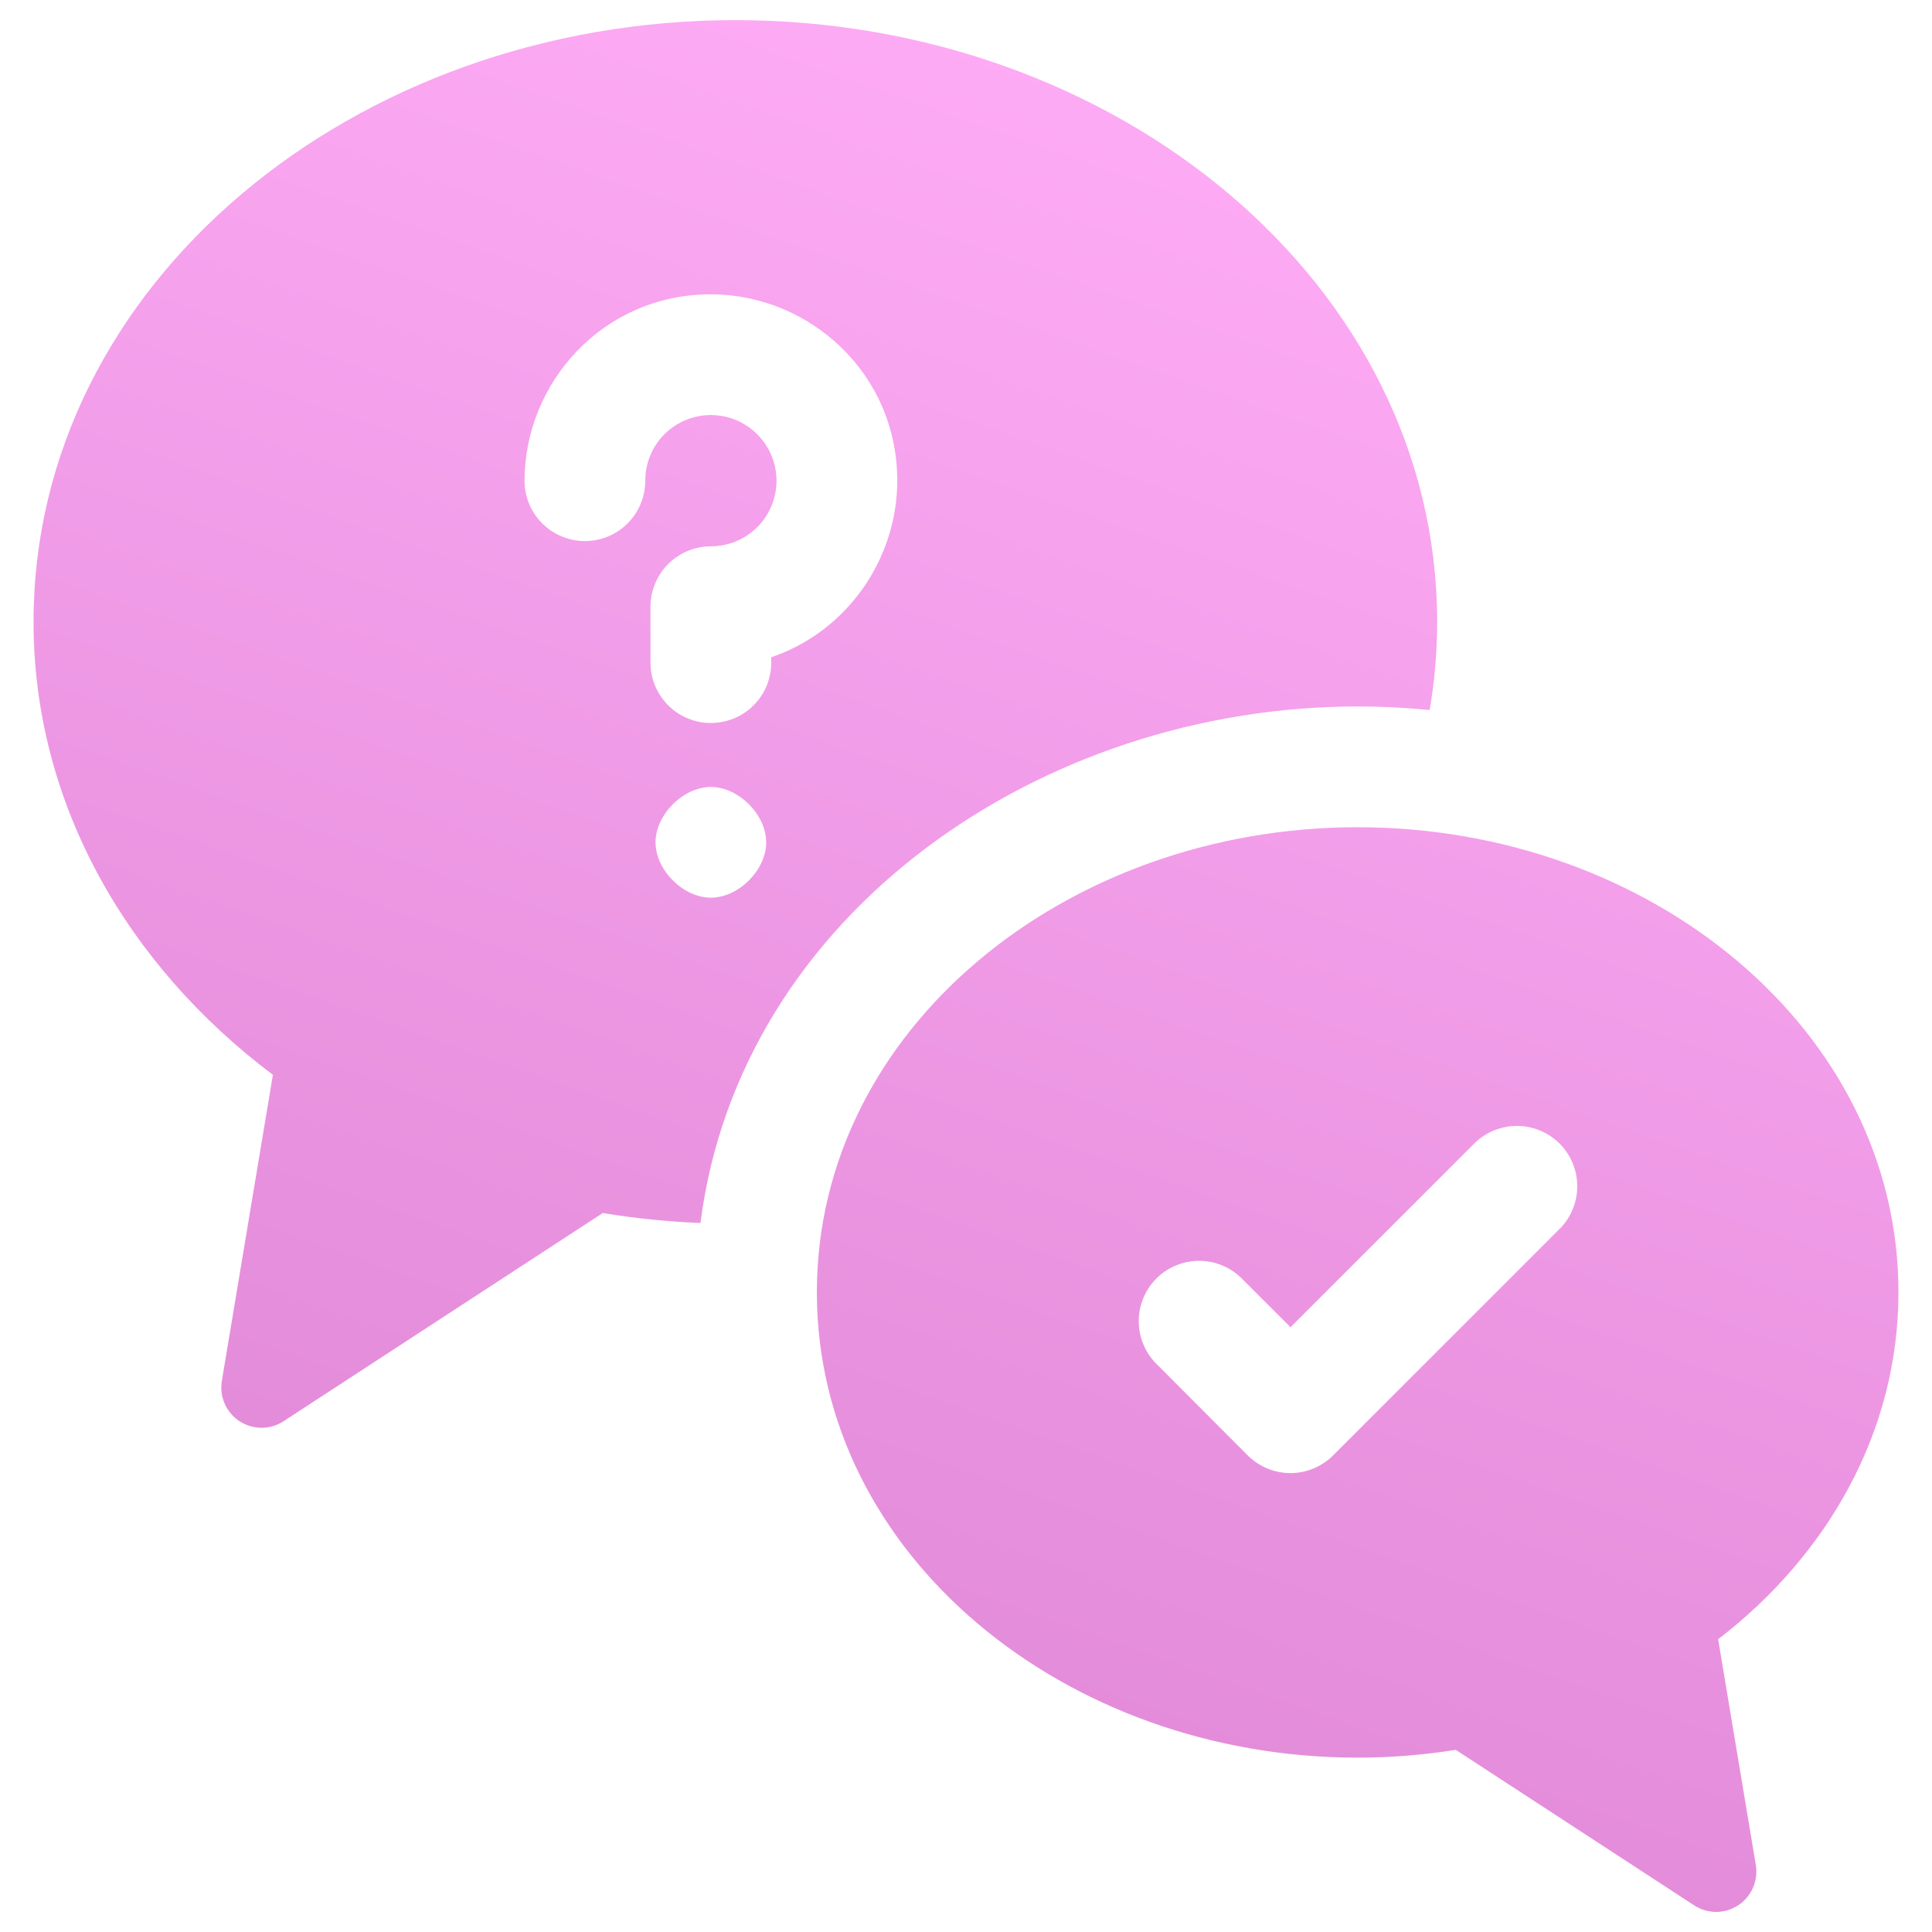 <svg width="36" height="36" viewBox="0 0 36 36" fill="none" xmlns="http://www.w3.org/2000/svg">
<path d="M25.298 15.414C30.743 15.414 35.375 19.183 35.375 24.081C35.375 26.677 34.055 28.977 32.015 30.545L32.717 34.752C32.741 34.896 32.722 35.044 32.663 35.177C32.605 35.31 32.509 35.424 32.387 35.503C32.265 35.583 32.122 35.626 31.977 35.626C31.831 35.625 31.688 35.582 31.566 35.502L27.126 32.606C26.532 32.7 25.922 32.751 25.298 32.751C19.851 32.751 15.221 28.98 15.221 24.081C15.221 19.183 19.853 15.414 25.298 15.414ZM28.274 20.98C27.98 20.978 27.695 21.091 27.483 21.296L24.047 24.731L23.11 23.795C22.897 23.597 22.616 23.489 22.324 23.494C22.033 23.499 21.754 23.617 21.548 23.823C21.342 24.029 21.224 24.307 21.219 24.598C21.214 24.89 21.322 25.172 21.52 25.385L23.25 27.12C23.461 27.33 23.747 27.449 24.045 27.449C24.343 27.449 24.629 27.33 24.84 27.12L29.071 22.888L29.074 22.886C29.279 22.674 29.392 22.39 29.39 22.095C29.387 21.8 29.269 21.518 29.061 21.309C28.852 21.101 28.569 20.982 28.274 20.98ZM13.702 0.375C20.805 0.375 26.779 5.284 26.779 11.588C26.779 12.146 26.731 12.694 26.64 13.23C26.194 13.186 25.746 13.164 25.298 13.164C19.407 13.164 13.789 17.018 13.052 22.789C12.442 22.764 11.834 22.702 11.232 22.603L5.284 26.482C5.162 26.562 5.02 26.605 4.874 26.605C4.728 26.605 4.586 26.562 4.464 26.483C4.342 26.403 4.245 26.289 4.187 26.156C4.128 26.022 4.11 25.875 4.134 25.731L5.085 20.028C2.376 17.991 0.625 14.981 0.625 11.588C0.625 5.284 6.6 0.375 13.702 0.375ZM13.246 14.664C12.73 14.664 12.215 15.18 12.215 15.696C12.215 16.212 12.73 16.727 13.246 16.727C13.762 16.727 14.277 16.212 14.277 15.696C14.277 15.18 13.762 14.664 13.246 14.664ZM13.246 5.484C11.229 5.484 9.774 7.14 9.774 8.958C9.774 9.256 9.893 9.542 10.104 9.753C10.315 9.964 10.601 10.082 10.899 10.082C11.197 10.082 11.483 9.964 11.694 9.753C11.905 9.542 12.024 9.256 12.024 8.958C12.024 8.797 12.055 8.637 12.116 8.489C12.178 8.34 12.267 8.205 12.381 8.091C12.494 7.978 12.63 7.888 12.778 7.827C12.927 7.765 13.085 7.734 13.246 7.734C13.57 7.734 13.882 7.864 14.111 8.093C14.34 8.322 14.469 8.633 14.469 8.958C14.469 9.282 14.34 9.593 14.111 9.822C13.882 10.051 13.57 10.18 13.246 10.18C12.948 10.18 12.662 10.299 12.451 10.509C12.24 10.72 12.121 11.007 12.121 11.305V12.347C12.121 12.646 12.24 12.932 12.451 13.143C12.662 13.354 12.948 13.472 13.246 13.472C13.544 13.472 13.831 13.354 14.042 13.143C14.253 12.932 14.371 12.646 14.371 12.347V12.247C15.784 11.768 16.719 10.415 16.719 8.958C16.719 6.939 15.064 5.484 13.246 5.484Z" fill="url(#paint0_linear_2255_29019)"/>
<defs>
<linearGradient id="paint0_linear_2255_29019" x1="-5.958" y1="35.626" x2="7.949" y2="-4.133" gradientUnits="userSpaceOnUse">
<stop stop-color="#D87FCE"/>
<stop offset="1" stop-color="#FFACF6"/>
</linearGradient>
</defs>
</svg>
